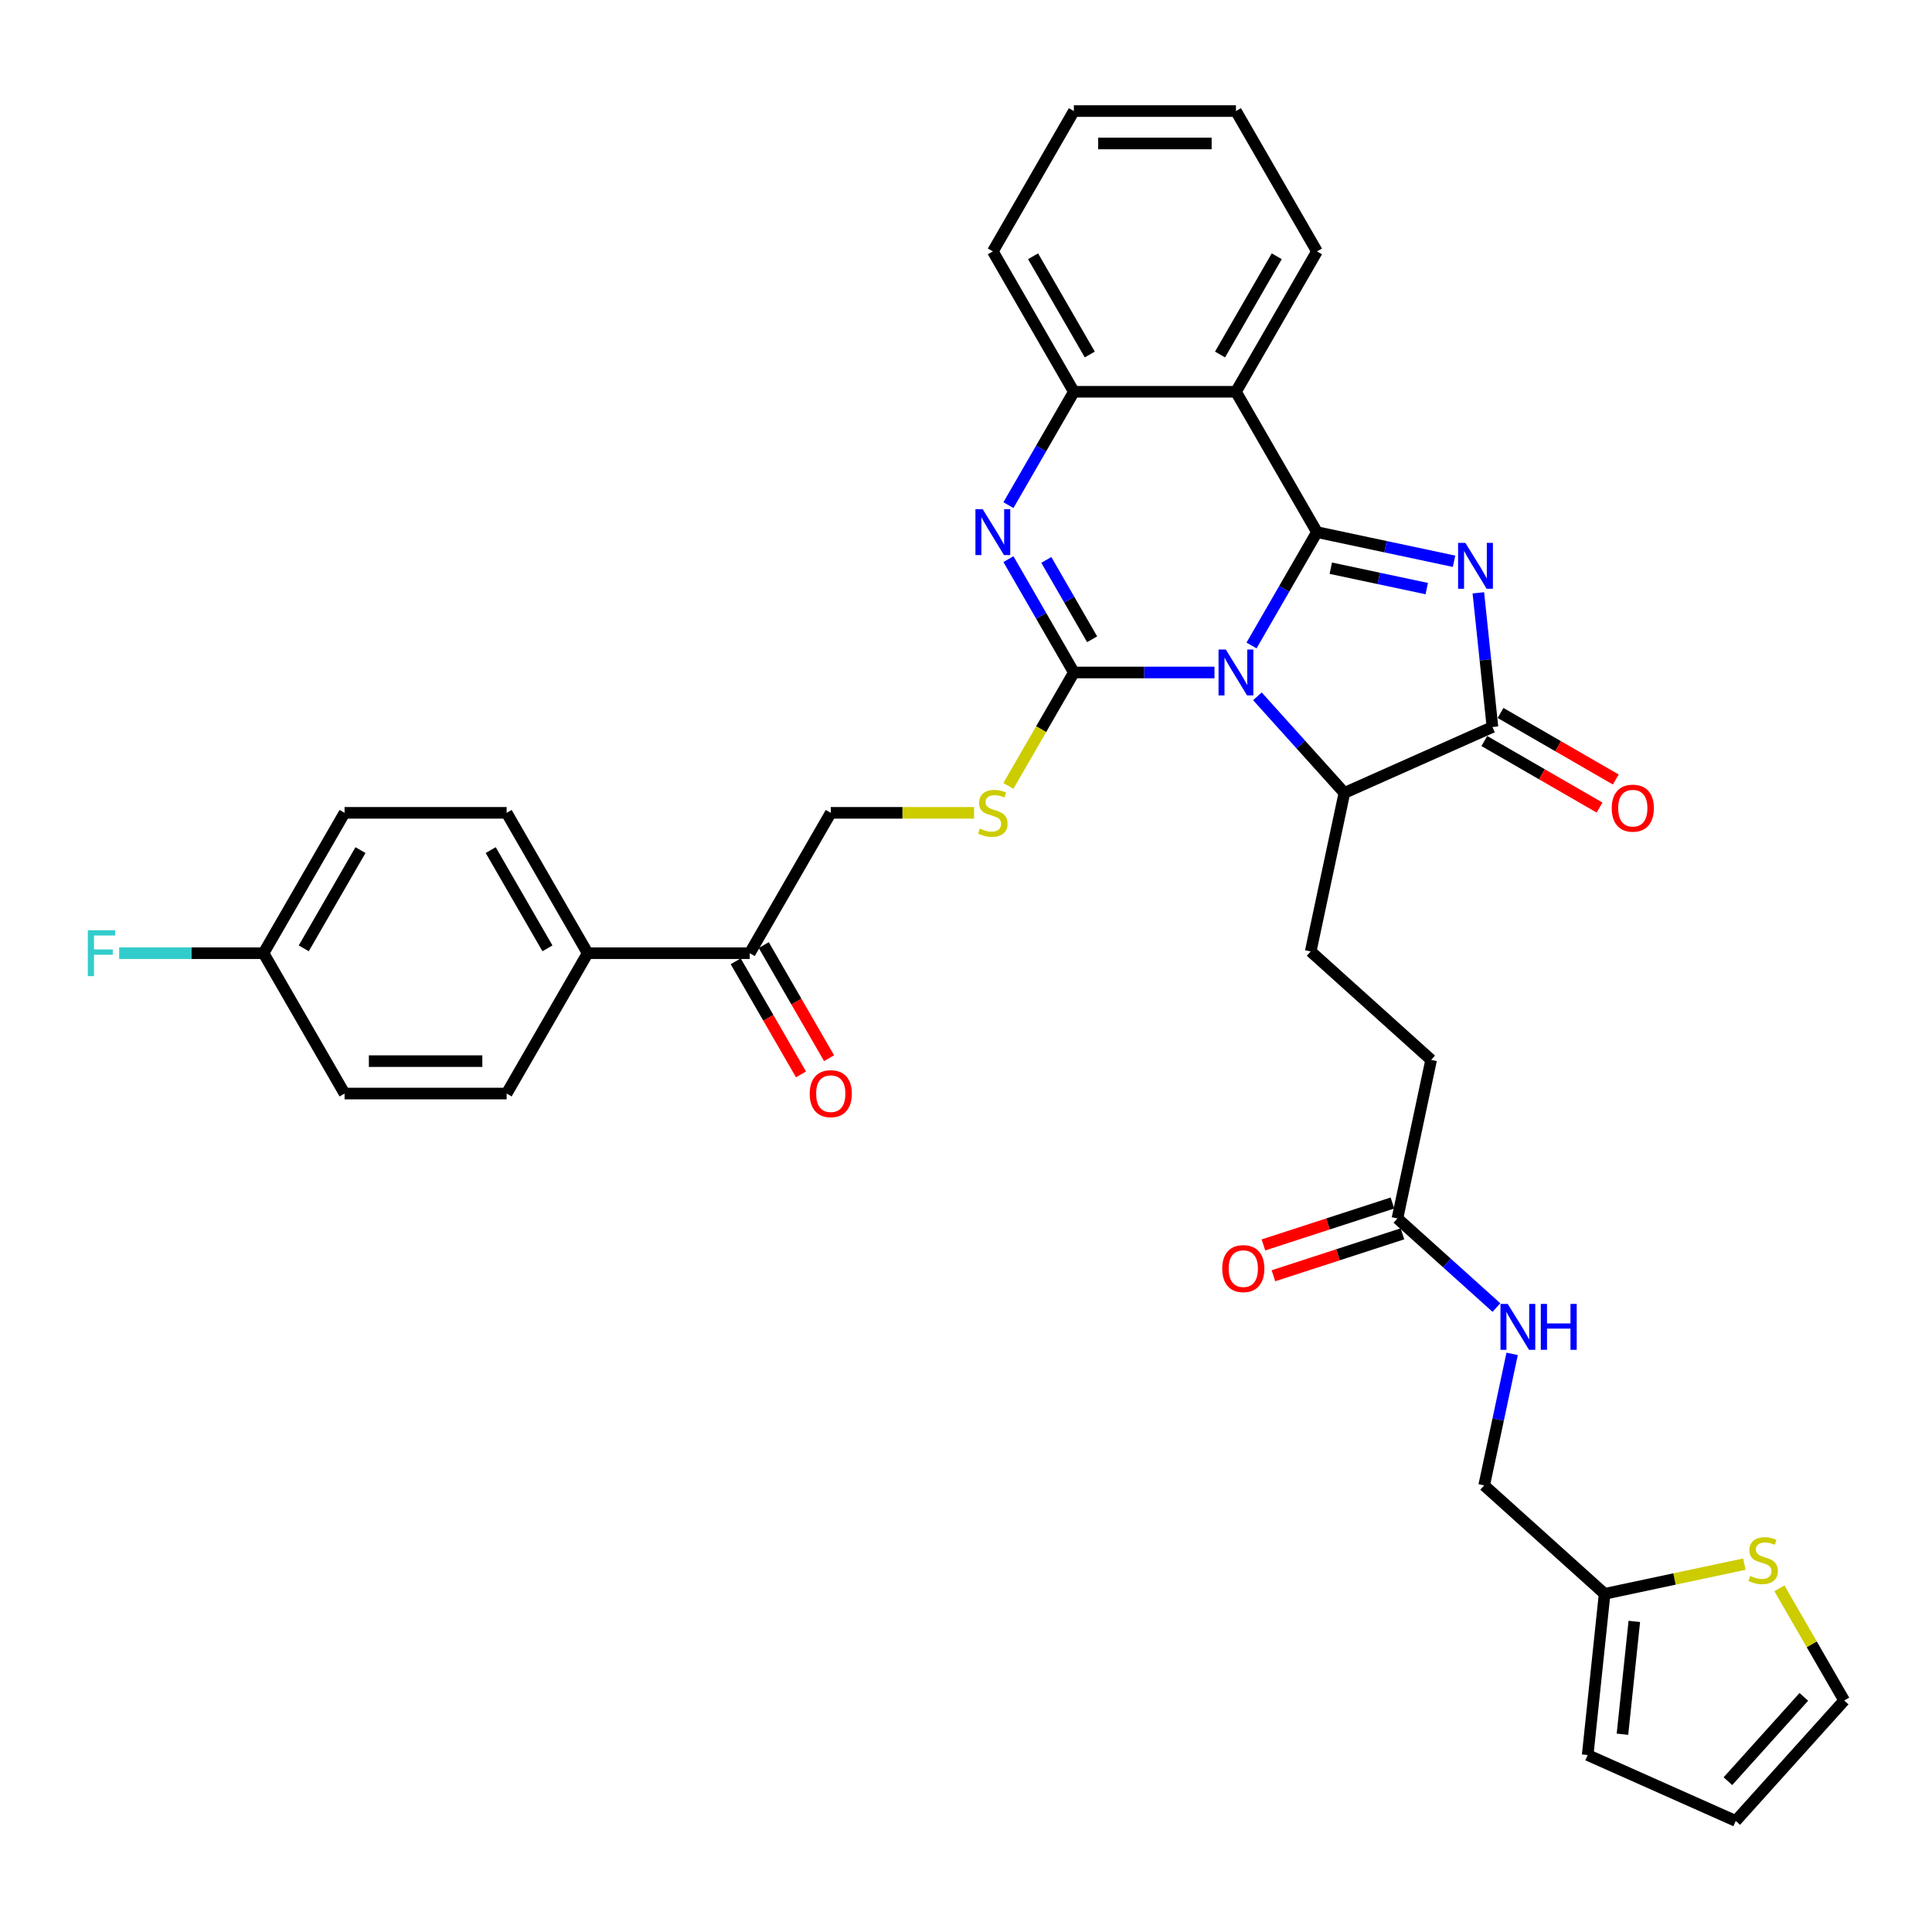 <?xml version='1.0' encoding='iso-8859-1'?>
<svg version='1.1' baseProfile='full'
              xmlns='http://www.w3.org/2000/svg'
                      xmlns:rdkit='http://www.rdkit.org/xml'
                      xmlns:xlink='http://www.w3.org/1999/xlink'
                  xml:space='preserve'
width='1000px' height='1000px' viewBox='0 0 1000 1000'>
<!-- END OF HEADER -->
<rect style='opacity:1.0;fill:#FFFFFF;stroke:none' width='1000' height='1000' x='0' y='0'> </rect>
<path class='bond-0' d='M 647.791,334.101 L 664.728,304.765' style='fill:none;fill-rule:evenodd;stroke:#0000FF;stroke-width:6px;stroke-linecap:butt;stroke-linejoin:miter;stroke-opacity:1' />
<path class='bond-0' d='M 664.728,304.765 L 681.665,275.428' style='fill:none;fill-rule:evenodd;stroke:#000000;stroke-width:6px;stroke-linecap:butt;stroke-linejoin:miter;stroke-opacity:1' />
<path class='bond-1' d='M 628.615,348.076 L 592.226,348.076' style='fill:none;fill-rule:evenodd;stroke:#0000FF;stroke-width:6px;stroke-linecap:butt;stroke-linejoin:miter;stroke-opacity:1' />
<path class='bond-1' d='M 592.226,348.076 L 555.836,348.076' style='fill:none;fill-rule:evenodd;stroke:#000000;stroke-width:6px;stroke-linecap:butt;stroke-linejoin:miter;stroke-opacity:1' />
<path class='bond-6' d='M 650.829,360.411 L 673.341,385.414' style='fill:none;fill-rule:evenodd;stroke:#0000FF;stroke-width:6px;stroke-linecap:butt;stroke-linejoin:miter;stroke-opacity:1' />
<path class='bond-6' d='M 673.341,385.414 L 695.853,410.416' style='fill:none;fill-rule:evenodd;stroke:#000000;stroke-width:6px;stroke-linecap:butt;stroke-linejoin:miter;stroke-opacity:1' />
<path class='bond-2' d='M 681.665,275.428 L 717.138,282.969' style='fill:none;fill-rule:evenodd;stroke:#000000;stroke-width:6px;stroke-linecap:butt;stroke-linejoin:miter;stroke-opacity:1' />
<path class='bond-2' d='M 717.138,282.969 L 752.612,290.509' style='fill:none;fill-rule:evenodd;stroke:#0000FF;stroke-width:6px;stroke-linecap:butt;stroke-linejoin:miter;stroke-opacity:1' />
<path class='bond-2' d='M 688.819,294.101 L 713.65,299.379' style='fill:none;fill-rule:evenodd;stroke:#000000;stroke-width:6px;stroke-linecap:butt;stroke-linejoin:miter;stroke-opacity:1' />
<path class='bond-2' d='M 713.65,299.379 L 738.482,304.657' style='fill:none;fill-rule:evenodd;stroke:#0000FF;stroke-width:6px;stroke-linecap:butt;stroke-linejoin:miter;stroke-opacity:1' />
<path class='bond-5' d='M 681.665,275.428 L 639.722,202.781' style='fill:none;fill-rule:evenodd;stroke:#000000;stroke-width:6px;stroke-linecap:butt;stroke-linejoin:miter;stroke-opacity:1' />
<path class='bond-3' d='M 555.836,348.076 L 538.898,318.74' style='fill:none;fill-rule:evenodd;stroke:#000000;stroke-width:6px;stroke-linecap:butt;stroke-linejoin:miter;stroke-opacity:1' />
<path class='bond-3' d='M 538.898,318.74 L 521.961,289.404' style='fill:none;fill-rule:evenodd;stroke:#0000FF;stroke-width:6px;stroke-linecap:butt;stroke-linejoin:miter;stroke-opacity:1' />
<path class='bond-3' d='M 565.284,330.887 L 553.428,310.351' style='fill:none;fill-rule:evenodd;stroke:#000000;stroke-width:6px;stroke-linecap:butt;stroke-linejoin:miter;stroke-opacity:1' />
<path class='bond-3' d='M 553.428,310.351 L 541.572,289.816' style='fill:none;fill-rule:evenodd;stroke:#0000FF;stroke-width:6px;stroke-linecap:butt;stroke-linejoin:miter;stroke-opacity:1' />
<path class='bond-8' d='M 555.836,348.076 L 538.889,377.429' style='fill:none;fill-rule:evenodd;stroke:#000000;stroke-width:6px;stroke-linecap:butt;stroke-linejoin:miter;stroke-opacity:1' />
<path class='bond-8' d='M 538.889,377.429 L 521.942,406.782' style='fill:none;fill-rule:evenodd;stroke:#CCCC00;stroke-width:6px;stroke-linecap:butt;stroke-linejoin:miter;stroke-opacity:1' />
<path class='bond-35' d='M 765.187,306.845 L 768.837,341.571' style='fill:none;fill-rule:evenodd;stroke:#0000FF;stroke-width:6px;stroke-linecap:butt;stroke-linejoin:miter;stroke-opacity:1' />
<path class='bond-35' d='M 768.837,341.571 L 772.487,376.296' style='fill:none;fill-rule:evenodd;stroke:#000000;stroke-width:6px;stroke-linecap:butt;stroke-linejoin:miter;stroke-opacity:1' />
<path class='bond-7' d='M 521.961,261.453 L 538.898,232.117' style='fill:none;fill-rule:evenodd;stroke:#0000FF;stroke-width:6px;stroke-linecap:butt;stroke-linejoin:miter;stroke-opacity:1' />
<path class='bond-7' d='M 538.898,232.117 L 555.836,202.781' style='fill:none;fill-rule:evenodd;stroke:#000000;stroke-width:6px;stroke-linecap:butt;stroke-linejoin:miter;stroke-opacity:1' />
<path class='bond-4' d='M 772.487,376.296 L 695.853,410.416' style='fill:none;fill-rule:evenodd;stroke:#000000;stroke-width:6px;stroke-linecap:butt;stroke-linejoin:miter;stroke-opacity:1' />
<path class='bond-14' d='M 768.293,383.561 L 798.115,400.779' style='fill:none;fill-rule:evenodd;stroke:#000000;stroke-width:6px;stroke-linecap:butt;stroke-linejoin:miter;stroke-opacity:1' />
<path class='bond-14' d='M 798.115,400.779 L 827.938,417.997' style='fill:none;fill-rule:evenodd;stroke:#FF0000;stroke-width:6px;stroke-linecap:butt;stroke-linejoin:miter;stroke-opacity:1' />
<path class='bond-14' d='M 776.681,369.031 L 806.504,386.25' style='fill:none;fill-rule:evenodd;stroke:#000000;stroke-width:6px;stroke-linecap:butt;stroke-linejoin:miter;stroke-opacity:1' />
<path class='bond-14' d='M 806.504,386.25 L 836.326,403.468' style='fill:none;fill-rule:evenodd;stroke:#FF0000;stroke-width:6px;stroke-linecap:butt;stroke-linejoin:miter;stroke-opacity:1' />
<path class='bond-28' d='M 639.722,202.781 L 681.665,130.133' style='fill:none;fill-rule:evenodd;stroke:#000000;stroke-width:6px;stroke-linecap:butt;stroke-linejoin:miter;stroke-opacity:1' />
<path class='bond-28' d='M 631.484,183.495 L 660.844,132.642' style='fill:none;fill-rule:evenodd;stroke:#000000;stroke-width:6px;stroke-linecap:butt;stroke-linejoin:miter;stroke-opacity:1' />
<path class='bond-36' d='M 639.722,202.781 L 555.836,202.781' style='fill:none;fill-rule:evenodd;stroke:#000000;stroke-width:6px;stroke-linecap:butt;stroke-linejoin:miter;stroke-opacity:1' />
<path class='bond-10' d='M 695.853,410.416 L 678.412,492.469' style='fill:none;fill-rule:evenodd;stroke:#000000;stroke-width:6px;stroke-linecap:butt;stroke-linejoin:miter;stroke-opacity:1' />
<path class='bond-32' d='M 555.836,202.781 L 513.893,130.133' style='fill:none;fill-rule:evenodd;stroke:#000000;stroke-width:6px;stroke-linecap:butt;stroke-linejoin:miter;stroke-opacity:1' />
<path class='bond-32' d='M 564.074,183.495 L 534.714,132.642' style='fill:none;fill-rule:evenodd;stroke:#000000;stroke-width:6px;stroke-linecap:butt;stroke-linejoin:miter;stroke-opacity:1' />
<path class='bond-17' d='M 504.178,420.724 L 467.092,420.724' style='fill:none;fill-rule:evenodd;stroke:#CCCC00;stroke-width:6px;stroke-linecap:butt;stroke-linejoin:miter;stroke-opacity:1' />
<path class='bond-17' d='M 467.092,420.724 L 430.006,420.724' style='fill:none;fill-rule:evenodd;stroke:#000000;stroke-width:6px;stroke-linecap:butt;stroke-linejoin:miter;stroke-opacity:1' />
<path class='bond-9' d='M 902.888,809.592 L 866.719,817.28' style='fill:none;fill-rule:evenodd;stroke:#CCCC00;stroke-width:6px;stroke-linecap:butt;stroke-linejoin:miter;stroke-opacity:1' />
<path class='bond-9' d='M 866.719,817.28 L 830.549,824.968' style='fill:none;fill-rule:evenodd;stroke:#000000;stroke-width:6px;stroke-linecap:butt;stroke-linejoin:miter;stroke-opacity:1' />
<path class='bond-18' d='M 921.02,822.107 L 937.783,851.141' style='fill:none;fill-rule:evenodd;stroke:#CCCC00;stroke-width:6px;stroke-linecap:butt;stroke-linejoin:miter;stroke-opacity:1' />
<path class='bond-18' d='M 937.783,851.141 L 954.545,880.175' style='fill:none;fill-rule:evenodd;stroke:#000000;stroke-width:6px;stroke-linecap:butt;stroke-linejoin:miter;stroke-opacity:1' />
<path class='bond-25' d='M 678.412,492.469 L 740.752,548.6' style='fill:none;fill-rule:evenodd;stroke:#000000;stroke-width:6px;stroke-linecap:butt;stroke-linejoin:miter;stroke-opacity:1' />
<path class='bond-11' d='M 830.549,824.968 L 768.209,768.837' style='fill:none;fill-rule:evenodd;stroke:#000000;stroke-width:6px;stroke-linecap:butt;stroke-linejoin:miter;stroke-opacity:1' />
<path class='bond-19' d='M 830.549,824.968 L 821.781,908.395' style='fill:none;fill-rule:evenodd;stroke:#000000;stroke-width:6px;stroke-linecap:butt;stroke-linejoin:miter;stroke-opacity:1' />
<path class='bond-19' d='M 845.919,839.236 L 839.781,897.635' style='fill:none;fill-rule:evenodd;stroke:#000000;stroke-width:6px;stroke-linecap:butt;stroke-linejoin:miter;stroke-opacity:1' />
<path class='bond-12' d='M 723.311,630.653 L 740.752,548.6' style='fill:none;fill-rule:evenodd;stroke:#000000;stroke-width:6px;stroke-linecap:butt;stroke-linejoin:miter;stroke-opacity:1' />
<path class='bond-16' d='M 723.311,630.653 L 748.927,653.718' style='fill:none;fill-rule:evenodd;stroke:#000000;stroke-width:6px;stroke-linecap:butt;stroke-linejoin:miter;stroke-opacity:1' />
<path class='bond-16' d='M 748.927,653.718 L 774.544,676.784' style='fill:none;fill-rule:evenodd;stroke:#0000FF;stroke-width:6px;stroke-linecap:butt;stroke-linejoin:miter;stroke-opacity:1' />
<path class='bond-21' d='M 720.718,622.675 L 687.329,633.524' style='fill:none;fill-rule:evenodd;stroke:#000000;stroke-width:6px;stroke-linecap:butt;stroke-linejoin:miter;stroke-opacity:1' />
<path class='bond-21' d='M 687.329,633.524 L 653.94,644.373' style='fill:none;fill-rule:evenodd;stroke:#FF0000;stroke-width:6px;stroke-linecap:butt;stroke-linejoin:miter;stroke-opacity:1' />
<path class='bond-21' d='M 725.903,638.631 L 692.514,649.48' style='fill:none;fill-rule:evenodd;stroke:#000000;stroke-width:6px;stroke-linecap:butt;stroke-linejoin:miter;stroke-opacity:1' />
<path class='bond-21' d='M 692.514,649.48 L 659.125,660.329' style='fill:none;fill-rule:evenodd;stroke:#FF0000;stroke-width:6px;stroke-linecap:butt;stroke-linejoin:miter;stroke-opacity:1' />
<path class='bond-13' d='M 388.063,493.372 L 430.006,420.724' style='fill:none;fill-rule:evenodd;stroke:#000000;stroke-width:6px;stroke-linecap:butt;stroke-linejoin:miter;stroke-opacity:1' />
<path class='bond-15' d='M 388.063,493.372 L 304.177,493.372' style='fill:none;fill-rule:evenodd;stroke:#000000;stroke-width:6px;stroke-linecap:butt;stroke-linejoin:miter;stroke-opacity:1' />
<path class='bond-22' d='M 380.798,497.566 L 397.697,526.835' style='fill:none;fill-rule:evenodd;stroke:#000000;stroke-width:6px;stroke-linecap:butt;stroke-linejoin:miter;stroke-opacity:1' />
<path class='bond-22' d='M 397.697,526.835 L 414.595,556.104' style='fill:none;fill-rule:evenodd;stroke:#FF0000;stroke-width:6px;stroke-linecap:butt;stroke-linejoin:miter;stroke-opacity:1' />
<path class='bond-22' d='M 395.328,489.177 L 412.226,518.446' style='fill:none;fill-rule:evenodd;stroke:#000000;stroke-width:6px;stroke-linecap:butt;stroke-linejoin:miter;stroke-opacity:1' />
<path class='bond-22' d='M 412.226,518.446 L 429.125,547.715' style='fill:none;fill-rule:evenodd;stroke:#FF0000;stroke-width:6px;stroke-linecap:butt;stroke-linejoin:miter;stroke-opacity:1' />
<path class='bond-23' d='M 304.177,493.372 L 262.234,420.724' style='fill:none;fill-rule:evenodd;stroke:#000000;stroke-width:6px;stroke-linecap:butt;stroke-linejoin:miter;stroke-opacity:1' />
<path class='bond-23' d='M 283.356,490.863 L 253.996,440.01' style='fill:none;fill-rule:evenodd;stroke:#000000;stroke-width:6px;stroke-linecap:butt;stroke-linejoin:miter;stroke-opacity:1' />
<path class='bond-24' d='M 304.177,493.372 L 262.234,566.019' style='fill:none;fill-rule:evenodd;stroke:#000000;stroke-width:6px;stroke-linecap:butt;stroke-linejoin:miter;stroke-opacity:1' />
<path class='bond-26' d='M 782.68,700.76 L 775.445,734.798' style='fill:none;fill-rule:evenodd;stroke:#0000FF;stroke-width:6px;stroke-linecap:butt;stroke-linejoin:miter;stroke-opacity:1' />
<path class='bond-26' d='M 775.445,734.798 L 768.209,768.837' style='fill:none;fill-rule:evenodd;stroke:#000000;stroke-width:6px;stroke-linecap:butt;stroke-linejoin:miter;stroke-opacity:1' />
<path class='bond-39' d='M 954.545,880.175 L 898.415,942.515' style='fill:none;fill-rule:evenodd;stroke:#000000;stroke-width:6px;stroke-linecap:butt;stroke-linejoin:miter;stroke-opacity:1' />
<path class='bond-39' d='M 933.658,878.3 L 894.366,921.937' style='fill:none;fill-rule:evenodd;stroke:#000000;stroke-width:6px;stroke-linecap:butt;stroke-linejoin:miter;stroke-opacity:1' />
<path class='bond-20' d='M 821.781,908.395 L 898.415,942.515' style='fill:none;fill-rule:evenodd;stroke:#000000;stroke-width:6px;stroke-linecap:butt;stroke-linejoin:miter;stroke-opacity:1' />
<path class='bond-29' d='M 262.234,420.724 L 178.347,420.724' style='fill:none;fill-rule:evenodd;stroke:#000000;stroke-width:6px;stroke-linecap:butt;stroke-linejoin:miter;stroke-opacity:1' />
<path class='bond-30' d='M 262.234,566.019 L 178.347,566.019' style='fill:none;fill-rule:evenodd;stroke:#000000;stroke-width:6px;stroke-linecap:butt;stroke-linejoin:miter;stroke-opacity:1' />
<path class='bond-30' d='M 249.651,549.242 L 190.93,549.242' style='fill:none;fill-rule:evenodd;stroke:#000000;stroke-width:6px;stroke-linecap:butt;stroke-linejoin:miter;stroke-opacity:1' />
<path class='bond-27' d='M 136.404,493.372 L 178.347,566.019' style='fill:none;fill-rule:evenodd;stroke:#000000;stroke-width:6px;stroke-linecap:butt;stroke-linejoin:miter;stroke-opacity:1' />
<path class='bond-31' d='M 136.404,493.372 L 99.041,493.372' style='fill:none;fill-rule:evenodd;stroke:#000000;stroke-width:6px;stroke-linecap:butt;stroke-linejoin:miter;stroke-opacity:1' />
<path class='bond-31' d='M 99.041,493.372 L 61.678,493.372' style='fill:none;fill-rule:evenodd;stroke:#33CCCC;stroke-width:6px;stroke-linecap:butt;stroke-linejoin:miter;stroke-opacity:1' />
<path class='bond-38' d='M 136.404,493.372 L 178.347,420.724' style='fill:none;fill-rule:evenodd;stroke:#000000;stroke-width:6px;stroke-linecap:butt;stroke-linejoin:miter;stroke-opacity:1' />
<path class='bond-38' d='M 157.225,490.863 L 186.585,440.01' style='fill:none;fill-rule:evenodd;stroke:#000000;stroke-width:6px;stroke-linecap:butt;stroke-linejoin:miter;stroke-opacity:1' />
<path class='bond-33' d='M 681.665,130.133 L 639.722,57.485' style='fill:none;fill-rule:evenodd;stroke:#000000;stroke-width:6px;stroke-linecap:butt;stroke-linejoin:miter;stroke-opacity:1' />
<path class='bond-34' d='M 513.893,130.133 L 555.836,57.485' style='fill:none;fill-rule:evenodd;stroke:#000000;stroke-width:6px;stroke-linecap:butt;stroke-linejoin:miter;stroke-opacity:1' />
<path class='bond-37' d='M 639.722,57.485 L 555.836,57.485' style='fill:none;fill-rule:evenodd;stroke:#000000;stroke-width:6px;stroke-linecap:butt;stroke-linejoin:miter;stroke-opacity:1' />
<path class='bond-37' d='M 627.139,74.263 L 568.419,74.263' style='fill:none;fill-rule:evenodd;stroke:#000000;stroke-width:6px;stroke-linecap:butt;stroke-linejoin:miter;stroke-opacity:1' />
<path  class='atom-0' d='M 634.471 336.198
L 642.255 348.781
Q 643.027 350.022, 644.269 352.27
Q 645.51 354.519, 645.577 354.653
L 645.577 336.198
L 648.731 336.198
L 648.731 359.954
L 645.477 359.954
L 637.122 346.197
Q 636.148 344.586, 635.108 342.741
Q 634.102 340.895, 633.8 340.325
L 633.8 359.954
L 630.713 359.954
L 630.713 336.198
L 634.471 336.198
' fill='#0000FF'/>
<path  class='atom-3' d='M 758.467 280.991
L 766.252 293.574
Q 767.023 294.816, 768.265 297.064
Q 769.507 299.312, 769.574 299.446
L 769.574 280.991
L 772.728 280.991
L 772.728 304.748
L 769.473 304.748
L 761.118 290.99
Q 760.145 289.38, 759.105 287.534
Q 758.098 285.689, 757.796 285.118
L 757.796 304.748
L 754.709 304.748
L 754.709 280.991
L 758.467 280.991
' fill='#0000FF'/>
<path  class='atom-4' d='M 508.641 263.55
L 516.426 276.133
Q 517.198 277.375, 518.439 279.623
Q 519.681 281.871, 519.748 282.005
L 519.748 263.55
L 522.902 263.55
L 522.902 287.307
L 519.647 287.307
L 511.292 273.549
Q 510.319 271.939, 509.279 270.093
Q 508.272 268.248, 507.97 267.677
L 507.97 287.307
L 504.883 287.307
L 504.883 263.55
L 508.641 263.55
' fill='#0000FF'/>
<path  class='atom-9' d='M 507.182 428.878
Q 507.45 428.978, 508.557 429.448
Q 509.665 429.918, 510.873 430.22
Q 512.114 430.488, 513.322 430.488
Q 515.57 430.488, 516.879 429.414
Q 518.187 428.307, 518.187 426.395
Q 518.187 425.086, 517.516 424.281
Q 516.879 423.475, 515.872 423.039
Q 514.866 422.603, 513.188 422.1
Q 511.074 421.462, 509.799 420.858
Q 508.557 420.254, 507.651 418.979
Q 506.779 417.704, 506.779 415.556
Q 506.779 412.57, 508.792 410.725
Q 510.839 408.879, 514.866 408.879
Q 517.617 408.879, 520.738 410.188
L 519.966 412.771
Q 517.114 411.597, 514.966 411.597
Q 512.651 411.597, 511.376 412.57
Q 510.101 413.51, 510.134 415.154
Q 510.134 416.429, 510.772 417.201
Q 511.443 417.972, 512.383 418.409
Q 513.356 418.845, 514.966 419.348
Q 517.114 420.019, 518.389 420.69
Q 519.664 421.361, 520.57 422.737
Q 521.509 424.079, 521.509 426.395
Q 521.509 429.683, 519.295 431.461
Q 517.114 433.206, 513.456 433.206
Q 511.342 433.206, 509.732 432.736
Q 508.155 432.3, 506.276 431.528
L 507.182 428.878
' fill='#CCCC00'/>
<path  class='atom-10' d='M 905.891 815.681
Q 906.16 815.782, 907.267 816.251
Q 908.374 816.721, 909.582 817.023
Q 910.824 817.292, 912.032 817.292
Q 914.28 817.292, 915.589 816.218
Q 916.897 815.111, 916.897 813.198
Q 916.897 811.889, 916.226 811.084
Q 915.589 810.279, 914.582 809.842
Q 913.575 809.406, 911.898 808.903
Q 909.784 808.265, 908.509 807.661
Q 907.267 807.057, 906.361 805.782
Q 905.489 804.507, 905.489 802.36
Q 905.489 799.373, 907.502 797.528
Q 909.549 795.682, 913.575 795.682
Q 916.327 795.682, 919.447 796.991
L 918.676 799.575
Q 915.824 798.4, 913.676 798.4
Q 911.361 798.4, 910.086 799.373
Q 908.811 800.313, 908.844 801.957
Q 908.844 803.232, 909.482 804.004
Q 910.153 804.776, 911.092 805.212
Q 912.065 805.648, 913.676 806.151
Q 915.824 806.823, 917.099 807.494
Q 918.374 808.165, 919.28 809.54
Q 920.219 810.883, 920.219 813.198
Q 920.219 816.486, 918.005 818.265
Q 915.824 820.009, 912.166 820.009
Q 910.052 820.009, 908.442 819.54
Q 906.864 819.104, 904.985 818.332
L 905.891 815.681
' fill='#CCCC00'/>
<path  class='atom-15' d='M 834.229 418.306
Q 834.229 412.602, 837.048 409.415
Q 839.866 406.227, 845.135 406.227
Q 850.403 406.227, 853.221 409.415
Q 856.04 412.602, 856.04 418.306
Q 856.04 424.078, 853.188 427.366
Q 850.335 430.621, 845.135 430.621
Q 839.9 430.621, 837.048 427.366
Q 834.229 424.111, 834.229 418.306
M 845.135 427.937
Q 848.758 427.937, 850.705 425.521
Q 852.684 423.071, 852.684 418.306
Q 852.684 413.642, 850.705 411.294
Q 848.758 408.911, 845.135 408.911
Q 841.511 408.911, 839.531 411.26
Q 837.585 413.609, 837.585 418.306
Q 837.585 423.105, 839.531 425.521
Q 841.511 427.937, 845.135 427.937
' fill='#FF0000'/>
<path  class='atom-17' d='M 780.399 674.906
L 788.184 687.489
Q 788.955 688.73, 790.197 690.978
Q 791.439 693.227, 791.506 693.361
L 791.506 674.906
L 794.66 674.906
L 794.66 698.662
L 791.405 698.662
L 783.05 684.905
Q 782.077 683.294, 781.037 681.449
Q 780.03 679.603, 779.728 679.033
L 779.728 698.662
L 776.641 698.662
L 776.641 674.906
L 780.399 674.906
' fill='#0000FF'/>
<path  class='atom-17' d='M 797.512 674.906
L 800.733 674.906
L 800.733 685.006
L 812.88 685.006
L 812.88 674.906
L 816.101 674.906
L 816.101 698.662
L 812.88 698.662
L 812.88 687.69
L 800.733 687.69
L 800.733 698.662
L 797.512 698.662
L 797.512 674.906
' fill='#0000FF'/>
<path  class='atom-22' d='M 632.625 656.643
Q 632.625 650.938, 635.443 647.751
Q 638.262 644.563, 643.53 644.563
Q 648.798 644.563, 651.617 647.751
Q 654.435 650.938, 654.435 656.643
Q 654.435 662.414, 651.583 665.702
Q 648.731 668.957, 643.53 668.957
Q 638.296 668.957, 635.443 665.702
Q 632.625 662.447, 632.625 656.643
M 643.53 666.273
Q 647.154 666.273, 649.1 663.857
Q 651.08 661.407, 651.08 656.643
Q 651.08 651.978, 649.1 649.63
Q 647.154 647.247, 643.53 647.247
Q 639.906 647.247, 637.926 649.596
Q 635.98 651.945, 635.98 656.643
Q 635.98 661.441, 637.926 663.857
Q 639.906 666.273, 643.53 666.273
' fill='#FF0000'/>
<path  class='atom-23' d='M 419.101 566.086
Q 419.101 560.382, 421.92 557.194
Q 424.738 554.007, 430.006 554.007
Q 435.274 554.007, 438.093 557.194
Q 440.911 560.382, 440.911 566.086
Q 440.911 571.858, 438.059 575.146
Q 435.207 578.401, 430.006 578.401
Q 424.772 578.401, 421.92 575.146
Q 419.101 571.891, 419.101 566.086
M 430.006 575.716
Q 433.63 575.716, 435.576 573.301
Q 437.556 570.851, 437.556 566.086
Q 437.556 561.422, 435.576 559.073
Q 433.63 556.691, 430.006 556.691
Q 426.382 556.691, 424.403 559.04
Q 422.456 561.389, 422.456 566.086
Q 422.456 570.885, 424.403 573.301
Q 426.382 575.716, 430.006 575.716
' fill='#FF0000'/>
<path  class='atom-32' d='M 45.455 481.493
L 59.581 481.493
L 59.581 484.211
L 48.642 484.211
L 48.642 491.425
L 58.373 491.425
L 58.373 494.177
L 48.642 494.177
L 48.642 505.25
L 45.455 505.25
L 45.455 481.493
' fill='#33CCCC'/>
</svg>
